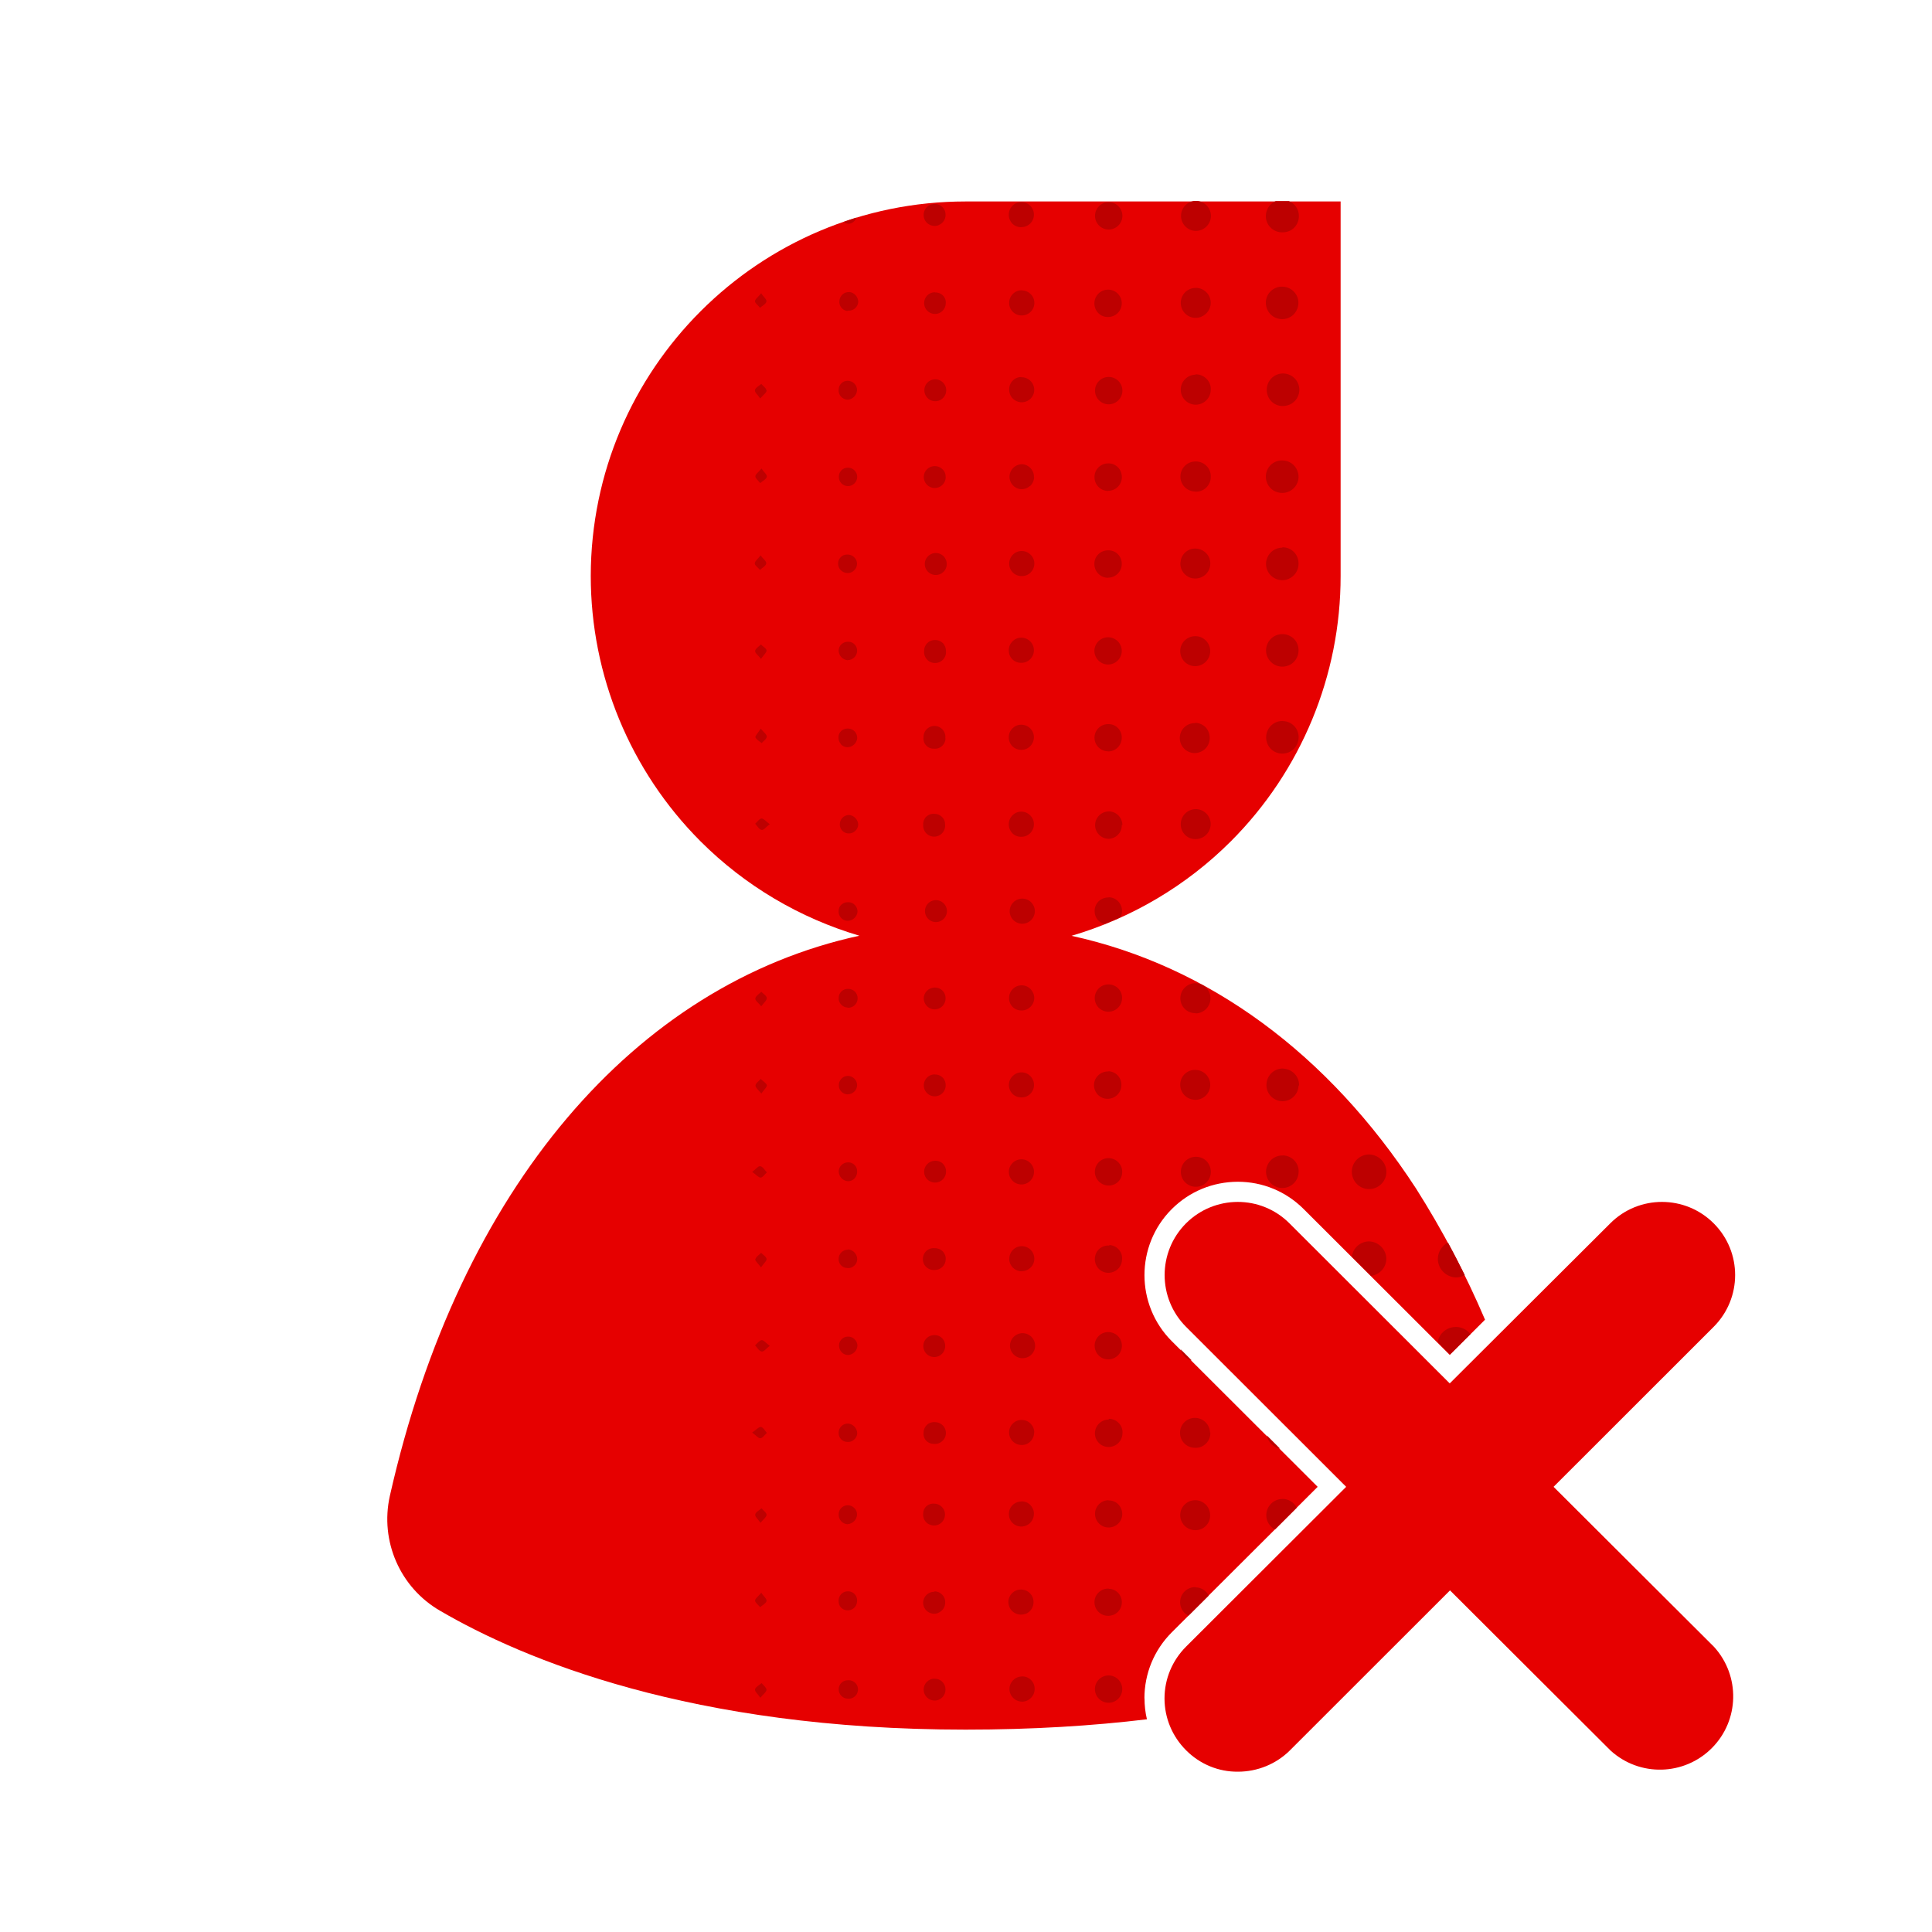<svg width="40" height="40" viewBox="0 0 40 40" fill="none" xmlns="http://www.w3.org/2000/svg">
<path d="M32.165 30.783L35.479 27.471C36.071 26.879 36.073 25.921 35.481 25.329C34.892 24.738 33.931 24.735 33.34 25.327L30.015 28.642L26.696 25.327C26.104 24.735 25.146 24.738 24.554 25.329C23.965 25.921 23.965 26.879 24.556 27.471L27.871 30.783L24.556 34.092C24.271 34.377 24.11 34.76 24.11 35.165C24.11 35.569 24.271 35.952 24.556 36.237C24.842 36.525 25.227 36.685 25.631 36.681C26.031 36.681 26.417 36.525 26.702 36.244L30.021 32.927L33.346 36.244C33.946 36.79 34.869 36.767 35.442 36.192C36.015 35.617 36.033 34.694 35.485 34.094L32.167 30.785L32.165 30.783Z" fill="#E60000"/>
<path d="M23.694 35.163C23.694 34.646 23.896 34.16 24.26 33.796L27.281 30.783L24.26 27.767C23.508 27.015 23.506 25.79 24.258 25.035C24.623 24.669 25.108 24.469 25.625 24.467H25.627C26.142 24.467 26.625 24.667 26.99 25.031L30.015 28.052L30.746 27.323C30.344 26.381 29.867 25.473 29.317 24.606C27.498 21.812 25.019 19.994 22.185 19.375C23.421 19.01 24.558 18.344 25.485 17.417C26.942 15.958 27.758 13.983 27.756 11.923V4.171H19.994C15.71 4.171 12.238 7.64 12.231 11.923C12.231 13.983 13.046 15.958 14.502 17.417C15.427 18.342 16.56 19.008 17.792 19.373C13.169 20.377 9.515 24.573 8.071 30.973C7.863 31.908 8.283 32.871 9.113 33.35C10.831 34.352 14.306 35.81 19.992 35.81C21.379 35.81 22.627 35.731 23.746 35.596C23.712 35.454 23.696 35.31 23.696 35.16L23.694 35.163Z" fill="#E60000"/>
<path d="M23.156 19.017C23.096 19.044 23.035 19.069 22.975 19.094C23.035 19.069 23.096 19.044 23.156 19.017ZM22.942 11.96C23.098 11.96 23.225 11.833 23.225 11.677C23.227 11.602 23.198 11.531 23.148 11.477C23.096 11.423 23.025 11.394 22.95 11.394H22.948C22.873 11.392 22.798 11.419 22.742 11.473C22.685 11.527 22.656 11.602 22.658 11.679C22.658 11.835 22.785 11.963 22.942 11.963V11.96ZM22.935 13.758C23.092 13.762 23.221 13.637 23.225 13.483C23.229 13.327 23.104 13.198 22.948 13.194C22.792 13.19 22.663 13.315 22.658 13.469C22.656 13.625 22.779 13.754 22.935 13.758ZM22.944 15.558C23.1 15.558 23.225 15.429 23.225 15.275C23.227 15.2 23.198 15.125 23.144 15.071C23.09 15.017 23.015 14.988 22.938 14.992C22.781 14.994 22.658 15.123 22.66 15.277C22.663 15.433 22.79 15.556 22.946 15.556L22.944 15.558ZM24.85 15.569C24.969 15.523 25.046 15.408 25.046 15.283C25.048 15.202 25.019 15.123 24.965 15.062C24.91 15.004 24.833 14.969 24.752 14.965L24.746 14.971C24.619 14.967 24.502 15.04 24.452 15.154C24.402 15.269 24.425 15.406 24.512 15.496C24.598 15.588 24.733 15.617 24.85 15.569ZM17.404 15.404C17.438 15.444 17.488 15.467 17.54 15.471C17.646 15.471 17.738 15.39 17.748 15.283C17.748 15.229 17.729 15.179 17.694 15.142C17.658 15.104 17.604 15.083 17.552 15.083C17.502 15.083 17.456 15.1 17.419 15.131C17.383 15.165 17.36 15.21 17.36 15.26C17.356 15.31 17.373 15.363 17.408 15.402L17.404 15.404ZM17.55 13.667C17.656 13.667 17.742 13.583 17.746 13.479C17.748 13.429 17.731 13.383 17.698 13.346C17.665 13.31 17.619 13.287 17.569 13.287C17.517 13.283 17.465 13.3 17.427 13.333C17.387 13.367 17.364 13.417 17.363 13.467C17.364 13.571 17.442 13.656 17.546 13.669H17.552L17.55 13.667ZM22.944 10.162C23.1 10.162 23.227 10.035 23.227 9.879C23.227 9.804 23.2 9.733 23.15 9.679C23.098 9.625 23.027 9.594 22.952 9.594H22.95C22.875 9.592 22.8 9.621 22.744 9.675C22.689 9.729 22.658 9.804 22.66 9.881C22.66 10.037 22.788 10.165 22.944 10.165V10.162ZM22.965 16.8C22.808 16.796 22.679 16.919 22.673 17.073C22.667 17.229 22.788 17.358 22.944 17.367C23.019 17.367 23.094 17.337 23.146 17.283C23.2 17.229 23.229 17.154 23.225 17.077L23.238 17.087C23.239 16.931 23.117 16.804 22.962 16.798L22.965 16.8ZM22.954 4.752C23.11 4.752 23.238 4.625 23.238 4.469C23.238 4.313 23.11 4.185 22.954 4.185C22.798 4.185 22.671 4.313 22.671 4.469C22.671 4.625 22.798 4.752 22.954 4.752ZM22.938 6.563C23.052 6.565 23.156 6.498 23.202 6.392C23.248 6.285 23.225 6.163 23.144 6.081C23.064 5.998 22.942 5.975 22.835 6.017C22.729 6.06 22.658 6.163 22.658 6.279C22.658 6.354 22.685 6.427 22.738 6.481C22.79 6.535 22.86 6.563 22.935 6.563H22.938ZM22.954 7.804C22.798 7.804 22.671 7.931 22.671 8.088C22.671 8.244 22.798 8.371 22.954 8.371C23.11 8.371 23.238 8.244 23.238 8.088C23.238 7.931 23.11 7.804 22.954 7.804ZM15.758 13.348V13.34C15.714 13.383 15.646 13.423 15.635 13.471C15.625 13.521 15.696 13.562 15.756 13.642C15.81 13.56 15.873 13.51 15.871 13.467C15.867 13.423 15.798 13.39 15.758 13.346V13.348ZM15.627 17.062L15.635 17.054C15.677 17.1 15.714 17.169 15.764 17.181C15.815 17.194 15.856 17.121 15.938 17.065C15.858 17.006 15.808 16.942 15.764 16.946C15.721 16.95 15.671 17.025 15.627 17.062ZM15.733 11.8C15.779 11.758 15.85 11.721 15.863 11.671C15.875 11.621 15.804 11.579 15.748 11.498C15.688 11.575 15.625 11.623 15.627 11.667C15.627 11.71 15.704 11.756 15.733 11.8ZM17.542 11.865C17.594 11.865 17.646 11.848 17.683 11.81C17.723 11.773 17.744 11.723 17.744 11.671C17.744 11.617 17.719 11.567 17.679 11.531C17.64 11.496 17.587 11.477 17.535 11.481C17.433 11.481 17.35 11.567 17.352 11.669C17.352 11.719 17.371 11.769 17.406 11.804C17.442 11.84 17.492 11.863 17.542 11.863V11.865ZM17.554 18.679C17.504 18.679 17.456 18.696 17.421 18.729C17.383 18.762 17.363 18.808 17.363 18.858C17.358 18.908 17.375 18.962 17.41 19C17.444 19.04 17.494 19.062 17.546 19.065C17.652 19.065 17.742 18.985 17.754 18.879C17.756 18.827 17.735 18.775 17.7 18.738C17.665 18.7 17.613 18.677 17.558 18.679H17.554ZM15.639 9.863C15.639 9.906 15.704 9.954 15.735 9.998H15.744C15.79 9.958 15.86 9.925 15.875 9.877C15.889 9.827 15.819 9.783 15.767 9.7C15.704 9.775 15.637 9.821 15.639 9.865V9.863ZM17.55 9.683C17.448 9.683 17.367 9.767 17.367 9.869C17.364 9.975 17.448 10.062 17.554 10.065C17.66 10.065 17.746 9.979 17.748 9.873C17.748 9.821 17.725 9.771 17.688 9.735C17.652 9.7 17.602 9.681 17.55 9.683ZM17.585 6.048C17.533 6.044 17.481 6.06 17.444 6.096C17.404 6.131 17.381 6.179 17.379 6.231C17.367 6.331 17.438 6.423 17.538 6.438L17.56 6.431C17.667 6.44 17.76 6.36 17.769 6.254C17.769 6.15 17.692 6.058 17.587 6.046L17.585 6.048ZM24.752 13.792C24.923 13.787 25.058 13.648 25.056 13.477C25.054 13.306 24.915 13.169 24.744 13.171C24.573 13.173 24.435 13.31 24.435 13.481C24.435 13.565 24.469 13.646 24.529 13.704C24.587 13.762 24.669 13.794 24.752 13.792ZM15.637 15.269C15.637 15.269 15.637 15.265 15.637 15.262V15.271V15.269ZM17.548 7.883C17.448 7.883 17.364 7.965 17.363 8.067C17.358 8.119 17.375 8.171 17.41 8.21C17.446 8.25 17.496 8.273 17.55 8.275C17.654 8.269 17.735 8.185 17.744 8.083C17.746 8.029 17.727 7.979 17.689 7.942C17.652 7.904 17.602 7.883 17.548 7.883ZM15.873 8.083H15.867C15.867 8.038 15.8 7.994 15.762 7.948C15.714 7.99 15.644 8.023 15.631 8.073C15.619 8.123 15.685 8.167 15.739 8.25C15.808 8.171 15.873 8.127 15.873 8.083ZM15.867 6.248C15.881 6.198 15.81 6.154 15.76 6.071C15.698 6.148 15.631 6.194 15.631 6.238C15.633 6.281 15.704 6.327 15.735 6.373C15.781 6.331 15.852 6.298 15.867 6.248ZM15.639 15.262C15.654 15.31 15.723 15.346 15.769 15.385C15.806 15.342 15.873 15.3 15.875 15.252C15.877 15.206 15.81 15.16 15.75 15.085C15.696 15.173 15.637 15.227 15.639 15.265V15.262ZM17.55 9.681C17.55 9.681 17.55 9.681 17.552 9.681C17.552 9.681 17.552 9.681 17.554 9.681H17.548H17.55ZM17.756 4.498L17.733 4.502C17.733 4.502 17.733 4.504 17.731 4.506C17.739 4.504 17.748 4.5 17.756 4.498ZM17.575 4.633C17.648 4.625 17.708 4.575 17.731 4.506C17.644 4.533 17.554 4.563 17.469 4.594C17.498 4.619 17.538 4.631 17.575 4.633ZM26.552 31.035C26.367 31.035 26.219 31.185 26.217 31.369C26.215 31.494 26.288 31.608 26.396 31.667L26.848 31.215C26.79 31.104 26.677 31.033 26.55 31.033L26.552 31.035ZM24.758 32.865V32.86C24.629 32.854 24.512 32.927 24.46 33.044C24.408 33.16 24.431 33.296 24.519 33.388C24.544 33.415 24.575 33.435 24.608 33.45L25.025 33.035C24.977 32.938 24.877 32.867 24.758 32.865ZM26.502 29.992L26.229 29.719C26.254 29.858 26.363 29.967 26.502 29.992ZM24.675 28.167L24.444 27.935C24.471 28.05 24.56 28.14 24.675 28.167ZM17.548 20.865C17.6 20.867 17.652 20.85 17.692 20.815C17.731 20.779 17.754 20.729 17.756 20.675C17.758 20.621 17.738 20.569 17.7 20.529C17.66 20.492 17.608 20.471 17.554 20.473C17.452 20.473 17.367 20.552 17.364 20.654C17.358 20.704 17.377 20.758 17.413 20.796C17.446 20.835 17.496 20.858 17.548 20.86V20.865ZM29.769 26.065C29.771 26.269 29.931 26.435 30.135 26.448C30.202 26.45 30.269 26.433 30.327 26.4C30.215 26.173 30.1 25.948 29.979 25.725C29.852 25.792 29.769 25.921 29.769 26.065ZM28.702 26.065C28.702 25.869 28.542 25.708 28.346 25.702C28.163 25.702 28.01 25.84 27.989 26.017L28.387 26.415C28.562 26.392 28.7 26.246 28.702 26.065ZM23.152 18.663C23.1 18.608 23.027 18.577 22.954 18.577V18.581C22.875 18.579 22.802 18.608 22.746 18.66C22.692 18.715 22.66 18.79 22.663 18.867C22.663 18.992 22.746 19.102 22.867 19.131C22.904 19.117 22.942 19.102 22.979 19.085C23.04 19.06 23.1 19.035 23.16 19.008C23.173 19.002 23.188 18.996 23.2 18.99C23.219 18.95 23.229 18.908 23.231 18.865C23.231 18.79 23.204 18.717 23.152 18.663ZM24.765 4.783C24.765 4.783 24.76 4.783 24.758 4.783C24.756 4.783 24.754 4.783 24.75 4.783H24.762H24.765ZM26.215 4.544C26.248 4.7 26.387 4.813 26.55 4.81H26.556C26.646 4.81 26.731 4.777 26.794 4.715C26.856 4.652 26.892 4.565 26.892 4.477C26.896 4.34 26.812 4.213 26.683 4.163H26.413C26.265 4.225 26.183 4.385 26.215 4.544ZM24.452 4.471C24.452 4.64 24.59 4.779 24.758 4.781C24.927 4.781 25.067 4.646 25.071 4.475C25.073 4.315 24.954 4.181 24.796 4.16H24.725C24.571 4.179 24.452 4.31 24.452 4.469V4.471ZM26.4 6.575C26.525 6.633 26.671 6.613 26.773 6.521C26.873 6.427 26.908 6.283 26.863 6.156C26.814 6.027 26.696 5.94 26.558 5.935C26.469 5.929 26.383 5.963 26.317 6.021C26.252 6.079 26.212 6.163 26.208 6.252C26.202 6.39 26.277 6.517 26.4 6.575ZM24.754 8.379C24.925 8.379 25.064 8.244 25.067 8.073C25.073 7.985 25.04 7.9 24.977 7.84C24.915 7.779 24.831 7.746 24.744 7.75L24.754 7.758C24.583 7.758 24.446 7.898 24.446 8.069C24.446 8.24 24.585 8.377 24.754 8.379ZM24.869 6.558C24.985 6.513 25.064 6.4 25.067 6.275C25.067 6.192 25.038 6.11 24.977 6.052C24.921 5.994 24.842 5.96 24.76 5.96C24.637 5.96 24.523 6.029 24.473 6.144C24.423 6.258 24.444 6.394 24.531 6.485C24.617 6.577 24.75 6.606 24.869 6.56V6.558ZM24.635 16.777C24.519 16.827 24.444 16.94 24.446 17.067C24.446 17.233 24.577 17.371 24.744 17.373H24.754C24.879 17.373 24.994 17.298 25.042 17.181C25.09 17.065 25.064 16.929 24.975 16.842C24.885 16.752 24.752 16.727 24.635 16.777ZM24.756 5.958C24.756 5.958 24.76 5.958 24.762 5.958C24.762 5.958 24.765 5.958 24.767 5.958H24.756ZM30.148 27.473C29.992 27.471 29.848 27.562 29.788 27.706C29.777 27.733 29.771 27.76 29.767 27.788L30.021 28.042L30.444 27.621C30.375 27.533 30.269 27.475 30.15 27.473H30.148ZM24.754 10.179C24.835 10.183 24.915 10.152 24.973 10.096C25.031 10.04 25.067 9.963 25.067 9.881C25.073 9.794 25.042 9.708 24.981 9.648C24.921 9.585 24.837 9.552 24.752 9.554C24.579 9.554 24.439 9.694 24.439 9.867C24.439 10.04 24.579 10.177 24.752 10.177L24.754 10.179ZM24.752 9.556H24.75H24.752ZM26.41 10.177C26.535 10.233 26.683 10.206 26.781 10.113C26.881 10.017 26.913 9.871 26.86 9.746C26.81 9.617 26.688 9.533 26.55 9.533C26.46 9.531 26.375 9.563 26.31 9.625C26.246 9.688 26.21 9.771 26.208 9.86C26.204 9.996 26.283 10.123 26.41 10.179V10.177ZM26.56 14.927C26.423 14.923 26.298 15.002 26.242 15.129C26.188 15.254 26.212 15.4 26.306 15.5C26.402 15.6 26.548 15.629 26.675 15.579C26.802 15.529 26.885 15.406 26.887 15.269C26.89 15.083 26.746 14.933 26.56 14.929V14.927ZM26.679 11.985C26.806 11.931 26.887 11.806 26.885 11.669C26.885 11.579 26.852 11.492 26.79 11.429C26.727 11.365 26.64 11.329 26.55 11.331V11.338C26.413 11.338 26.29 11.419 26.238 11.546C26.183 11.673 26.215 11.819 26.312 11.915C26.408 12.01 26.556 12.04 26.681 11.985H26.679ZM26.671 13.781C26.8 13.731 26.883 13.608 26.885 13.471C26.887 13.383 26.856 13.298 26.796 13.233C26.733 13.169 26.65 13.131 26.562 13.129C26.425 13.123 26.298 13.202 26.242 13.327C26.185 13.452 26.21 13.6 26.306 13.698C26.4 13.798 26.546 13.829 26.673 13.779L26.671 13.781ZM24.604 11.944C24.717 12.002 24.852 11.985 24.95 11.904C25.046 11.821 25.081 11.69 25.044 11.569C25.004 11.45 24.894 11.367 24.769 11.358C24.688 11.352 24.608 11.377 24.546 11.431C24.485 11.483 24.446 11.56 24.442 11.64H24.439C24.427 11.767 24.494 11.885 24.606 11.944H24.604ZM26.433 7.758C26.308 7.81 26.225 7.935 26.227 8.071C26.225 8.25 26.364 8.4 26.544 8.406H26.56C26.698 8.406 26.823 8.327 26.875 8.2C26.929 8.075 26.9 7.927 26.802 7.831C26.706 7.735 26.56 7.704 26.433 7.758ZM17.577 16.873C17.471 16.875 17.385 16.962 17.387 17.069C17.387 17.163 17.456 17.242 17.548 17.254H17.56C17.614 17.26 17.665 17.242 17.704 17.206C17.744 17.171 17.767 17.121 17.769 17.069C17.762 16.965 17.679 16.881 17.577 16.873ZM21.415 11.675C21.419 11.531 21.304 11.412 21.16 11.408C21.017 11.404 20.898 11.519 20.894 11.662C20.892 11.731 20.917 11.798 20.965 11.848C21.012 11.898 21.079 11.927 21.148 11.927C21.292 11.933 21.41 11.819 21.415 11.675ZM21.158 6.01C21.015 6.006 20.896 6.121 20.894 6.265C20.89 6.333 20.917 6.402 20.965 6.452C21.012 6.502 21.079 6.531 21.15 6.531C21.294 6.533 21.413 6.421 21.415 6.277C21.419 6.135 21.304 6.015 21.16 6.013L21.158 6.01ZM21.148 7.81L21.142 7.806C21.073 7.806 21.01 7.835 20.965 7.883C20.917 7.931 20.892 7.998 20.894 8.065C20.892 8.171 20.954 8.267 21.052 8.308C21.15 8.35 21.262 8.327 21.337 8.254C21.413 8.179 21.433 8.067 21.392 7.969C21.35 7.871 21.252 7.808 21.146 7.81H21.148ZM21.325 10.065C21.377 10.017 21.408 9.95 21.41 9.879H21.406C21.41 9.813 21.385 9.744 21.337 9.694C21.29 9.642 21.223 9.613 21.152 9.61C21.017 9.617 20.908 9.723 20.9 9.858C20.894 9.994 20.994 10.113 21.129 10.127C21.2 10.133 21.269 10.11 21.323 10.062L21.325 10.065ZM21.148 4.702C21.292 4.702 21.408 4.585 21.406 4.442C21.406 4.298 21.288 4.183 21.144 4.183C21 4.183 20.885 4.302 20.885 4.446C20.885 4.515 20.913 4.581 20.96 4.631C21.01 4.679 21.079 4.706 21.146 4.704L21.148 4.702ZM21.238 33.413C21.335 33.373 21.4 33.275 21.398 33.169C21.4 33.033 21.296 32.921 21.16 32.91H21.148C21.042 32.904 20.944 32.967 20.9 33.062C20.856 33.158 20.877 33.273 20.95 33.35C21.023 33.425 21.137 33.45 21.235 33.41L21.238 33.413ZM21.148 13.723C21.292 13.723 21.408 13.604 21.406 13.46C21.404 13.317 21.288 13.202 21.144 13.202C21 13.202 20.885 13.321 20.885 13.465C20.885 13.533 20.91 13.602 20.96 13.65C21.01 13.7 21.077 13.725 21.148 13.723ZM21.148 17.325C21.292 17.325 21.408 17.206 21.406 17.062C21.406 16.921 21.288 16.804 21.144 16.804C21 16.804 20.885 16.923 20.885 17.067C20.885 17.135 20.913 17.202 20.96 17.252C21.01 17.302 21.077 17.327 21.146 17.325H21.148ZM21.148 15.525C21.292 15.525 21.406 15.406 21.406 15.262C21.406 15.121 21.29 15.004 21.144 15.004C21.002 15.004 20.885 15.121 20.885 15.265C20.885 15.335 20.913 15.402 20.96 15.45C21.01 15.5 21.077 15.525 21.146 15.525H21.148ZM21.148 26.319C21.254 26.321 21.352 26.258 21.394 26.163C21.435 26.065 21.413 25.95 21.34 25.877C21.265 25.802 21.152 25.779 21.054 25.821C20.956 25.863 20.894 25.96 20.896 26.067C20.896 26.206 21.01 26.319 21.15 26.321L21.148 26.319ZM21.408 22.462C21.408 22.321 21.294 22.202 21.15 22.202C21.008 22.202 20.89 22.317 20.887 22.46C20.887 22.529 20.915 22.598 20.962 22.646C21.012 22.696 21.079 22.721 21.148 22.721C21.292 22.723 21.408 22.606 21.408 22.462ZM19.356 18.637C19.239 18.648 19.15 18.746 19.15 18.863C19.15 18.979 19.239 19.079 19.356 19.09C19.442 19.098 19.525 19.056 19.571 18.983C19.617 18.91 19.617 18.817 19.571 18.744C19.525 18.671 19.442 18.629 19.356 18.637ZM21.148 24.523C21.292 24.523 21.408 24.404 21.408 24.262C21.408 24.121 21.292 24.002 21.148 24.002C21.004 24.002 20.887 24.119 20.887 24.262C20.887 24.406 21.004 24.523 21.148 24.523ZM19.346 24.033H19.35C19.35 24.033 19.35 24.033 19.352 24.033H19.344H19.346ZM19.35 24.033C19.227 24.038 19.129 24.142 19.133 24.265C19.135 24.39 19.239 24.488 19.367 24.483C19.492 24.481 19.59 24.377 19.587 24.25C19.587 24.188 19.56 24.129 19.515 24.087C19.471 24.046 19.41 24.029 19.352 24.031L19.35 24.033ZM21.148 34.71C21.006 34.717 20.894 34.837 20.9 34.979C20.906 35.123 21.025 35.233 21.169 35.231C21.312 35.225 21.425 35.106 21.421 34.962C21.421 34.892 21.392 34.825 21.34 34.777C21.29 34.729 21.221 34.704 21.15 34.708L21.148 34.71ZM21.156 20.4C21.012 20.398 20.894 20.512 20.892 20.656C20.887 20.725 20.915 20.794 20.962 20.844C21.01 20.894 21.077 20.921 21.148 20.921C21.292 20.923 21.41 20.808 21.413 20.665C21.413 20.521 21.3 20.402 21.156 20.4ZM21.413 29.663C21.415 29.519 21.302 29.4 21.158 29.398C21.015 29.394 20.896 29.506 20.892 29.65C20.887 29.792 21 29.913 21.144 29.917C21.215 29.921 21.283 29.894 21.331 29.846C21.381 29.798 21.41 29.731 21.41 29.66H21.413V29.663ZM21.148 31.087C21.042 31.087 20.946 31.15 20.906 31.248C20.867 31.348 20.89 31.46 20.965 31.533C21.04 31.606 21.154 31.627 21.25 31.583C21.346 31.542 21.408 31.444 21.406 31.337C21.406 31.269 21.377 31.206 21.329 31.156C21.281 31.108 21.215 31.083 21.148 31.083V31.087ZM21.383 18.723C21.329 18.64 21.233 18.594 21.135 18.606C21 18.623 20.9 18.738 20.904 18.871C20.906 19.006 21.012 19.115 21.148 19.125C21.246 19.131 21.34 19.081 21.39 18.996C21.439 18.91 21.438 18.806 21.383 18.723ZM24.873 31.087C24.758 31.035 24.623 31.058 24.531 31.146C24.439 31.231 24.41 31.365 24.456 31.483C24.502 31.6 24.614 31.679 24.742 31.681C24.823 31.683 24.902 31.654 24.96 31.598C25.019 31.542 25.054 31.465 25.054 31.381C25.06 31.256 24.988 31.14 24.873 31.087ZM24.752 20.975V20.981C24.923 20.981 25.06 20.842 25.062 20.671C25.062 20.5 24.927 20.36 24.756 20.356C24.585 20.352 24.444 20.488 24.438 20.658C24.435 20.742 24.467 20.825 24.527 20.885C24.585 20.946 24.669 20.979 24.754 20.975H24.752ZM24.744 23.952C24.744 23.952 24.748 23.952 24.752 23.952C24.752 23.952 24.752 23.952 24.754 23.952H24.744ZM24.739 29.975C24.825 29.981 24.91 29.948 24.971 29.885C25.033 29.823 25.064 29.74 25.058 29.654L25.052 29.66C25.048 29.49 24.908 29.354 24.738 29.356C24.567 29.356 24.429 29.496 24.431 29.667C24.431 29.837 24.569 29.975 24.739 29.975ZM24.731 22.771C24.902 22.779 25.046 22.65 25.056 22.481C25.067 22.31 24.938 22.163 24.767 22.152C24.683 22.144 24.6 22.173 24.538 22.227C24.475 22.283 24.438 22.363 24.435 22.446C24.429 22.617 24.56 22.76 24.729 22.769L24.731 22.771ZM28.348 23.902C28.15 23.902 27.988 24.06 27.988 24.258C27.988 24.456 28.144 24.617 28.342 24.619C28.54 24.619 28.702 24.462 28.704 24.265C28.704 24.067 28.544 23.908 28.348 23.902ZM24.752 23.95C24.583 23.954 24.448 24.092 24.448 24.262C24.448 24.433 24.587 24.571 24.758 24.571C24.929 24.571 25.069 24.433 25.069 24.262C25.069 24.177 25.035 24.094 24.975 24.035C24.915 23.977 24.835 23.948 24.752 23.95ZM26.571 22.123C26.385 22.115 26.229 22.26 26.221 22.448C26.215 22.538 26.248 22.627 26.31 22.694C26.373 22.76 26.46 22.798 26.552 22.8C26.733 22.8 26.881 22.654 26.885 22.475H26.896C26.902 22.29 26.756 22.133 26.571 22.125V22.123ZM26.562 23.923C26.425 23.917 26.298 23.996 26.242 24.121C26.185 24.246 26.21 24.394 26.306 24.492C26.4 24.592 26.546 24.623 26.673 24.573C26.802 24.523 26.885 24.4 26.887 24.262C26.894 24.079 26.748 23.927 26.562 23.921V23.923ZM22.835 28.123C22.942 28.167 23.062 28.144 23.146 28.062C23.227 27.981 23.25 27.858 23.206 27.752C23.163 27.646 23.058 27.579 22.944 27.579C22.869 27.579 22.798 27.608 22.744 27.663C22.692 27.715 22.663 27.788 22.663 27.86C22.663 27.975 22.731 28.079 22.835 28.123ZM22.973 23.979C22.819 23.967 22.683 24.079 22.669 24.235C22.654 24.39 22.769 24.527 22.923 24.544C22.998 24.552 23.075 24.531 23.135 24.481C23.194 24.431 23.229 24.36 23.233 24.283C23.246 24.127 23.129 23.994 22.975 23.979H22.973ZM22.696 25.944C22.644 26.048 22.663 26.173 22.739 26.26C22.817 26.348 22.942 26.375 23.05 26.333C23.16 26.292 23.231 26.188 23.231 26.071C23.238 25.996 23.21 25.921 23.16 25.867C23.11 25.812 23.038 25.779 22.962 25.777L22.973 25.788C22.856 25.777 22.746 25.837 22.694 25.944H22.696ZM23.048 20.929C23.156 20.887 23.229 20.785 23.231 20.671C23.235 20.598 23.208 20.525 23.158 20.471C23.108 20.417 23.038 20.385 22.962 20.381C22.848 20.375 22.739 20.44 22.692 20.544C22.642 20.648 22.663 20.771 22.739 20.856C22.819 20.94 22.939 20.969 23.048 20.929ZM23.04 22.729C23.146 22.685 23.217 22.583 23.217 22.467C23.223 22.317 23.108 22.19 22.958 22.179L22.942 22.183C22.827 22.181 22.721 22.248 22.673 22.354C22.627 22.458 22.65 22.581 22.729 22.665C22.81 22.748 22.931 22.773 23.04 22.729ZM22.948 31.067L22.952 31.06C22.796 31.06 22.671 31.188 22.671 31.342C22.671 31.496 22.796 31.625 22.95 31.625C23.106 31.627 23.233 31.504 23.235 31.35C23.235 31.273 23.206 31.2 23.152 31.144C23.098 31.09 23.023 31.062 22.946 31.065L22.948 31.067ZM22.952 29.375L22.958 29.39C22.802 29.39 22.673 29.512 22.669 29.669C22.665 29.825 22.79 29.956 22.946 29.958C23.102 29.962 23.233 29.84 23.239 29.683C23.248 29.602 23.221 29.523 23.165 29.465C23.11 29.406 23.033 29.373 22.952 29.375ZM23.05 33.435C23.156 33.392 23.227 33.29 23.227 33.173C23.227 33.021 23.108 32.898 22.958 32.894L22.952 32.89C22.837 32.885 22.731 32.954 22.683 33.058C22.637 33.165 22.66 33.288 22.739 33.369C22.821 33.452 22.942 33.477 23.05 33.433V33.435ZM21.148 27.602C21.015 27.615 20.91 27.727 20.91 27.86C20.91 27.994 21.015 28.108 21.148 28.119C21.246 28.127 21.342 28.081 21.392 27.998C21.444 27.915 21.444 27.808 21.392 27.725C21.342 27.642 21.246 27.594 21.148 27.602ZM22.952 34.688C22.796 34.688 22.669 34.815 22.669 34.971C22.669 35.127 22.796 35.254 22.952 35.254C23.108 35.254 23.235 35.127 23.235 34.971C23.235 34.815 23.108 34.688 22.952 34.688ZM19.344 29.433C19.344 29.433 19.348 29.433 19.35 29.433C19.35 29.433 19.352 29.433 19.354 29.433H19.344ZM15.752 24.379C15.752 24.379 15.75 24.379 15.748 24.379C15.748 24.379 15.748 24.379 15.746 24.379H15.752ZM15.764 34.85C15.717 34.89 15.646 34.925 15.633 34.973C15.621 35.021 15.688 35.069 15.742 35.15C15.804 35.075 15.869 35.029 15.869 34.985C15.869 34.942 15.808 34.894 15.771 34.85H15.764ZM15.639 26.073H15.635C15.635 26.108 15.696 26.16 15.756 26.24C15.812 26.156 15.875 26.108 15.871 26.065C15.867 26.021 15.798 25.979 15.758 25.938C15.719 25.981 15.65 26.019 15.639 26.073ZM15.877 24.273C15.833 24.227 15.796 24.158 15.746 24.146C15.696 24.133 15.654 24.206 15.573 24.262C15.658 24.323 15.706 24.381 15.748 24.381C15.792 24.379 15.833 24.312 15.877 24.273ZM15.748 22.34C15.71 22.385 15.644 22.427 15.642 22.473C15.639 22.519 15.702 22.565 15.762 22.64H15.764C15.819 22.558 15.885 22.504 15.877 22.467C15.869 22.429 15.794 22.381 15.748 22.337V22.34ZM15.752 29.544H15.746C15.708 29.544 15.654 29.602 15.573 29.66C15.654 29.719 15.702 29.783 15.746 29.777C15.79 29.773 15.833 29.706 15.877 29.667C15.839 29.623 15.802 29.552 15.752 29.542V29.544ZM15.631 27.856H15.635C15.677 27.9 15.714 27.969 15.764 27.981C15.815 27.994 15.856 27.923 15.938 27.865C15.858 27.806 15.81 27.742 15.767 27.746C15.723 27.752 15.675 27.817 15.631 27.856ZM15.767 31.227C15.721 31.269 15.65 31.302 15.637 31.352C15.625 31.402 15.692 31.446 15.744 31.529C15.806 31.454 15.871 31.408 15.871 31.363C15.871 31.317 15.806 31.279 15.767 31.227H15.764H15.767ZM15.633 33.14C15.635 33.183 15.706 33.233 15.738 33.275C15.783 33.235 15.854 33.2 15.869 33.152C15.883 33.104 15.812 33.056 15.762 32.975C15.7 33.05 15.633 33.096 15.633 33.138V33.14ZM17.371 27.858C17.371 27.908 17.39 27.958 17.425 27.996C17.46 28.033 17.508 28.054 17.56 28.054C17.665 28.046 17.746 27.965 17.752 27.86C17.752 27.808 17.727 27.758 17.689 27.723C17.652 27.688 17.604 27.671 17.552 27.673C17.452 27.675 17.371 27.756 17.371 27.856V27.858ZM17.558 24.456C17.613 24.456 17.663 24.433 17.698 24.392C17.731 24.352 17.75 24.3 17.746 24.248C17.746 24.2 17.727 24.152 17.692 24.119C17.658 24.083 17.61 24.065 17.56 24.065C17.454 24.065 17.367 24.148 17.364 24.254C17.367 24.36 17.45 24.45 17.558 24.456ZM17.552 22.656C17.658 22.656 17.744 22.571 17.746 22.465C17.742 22.358 17.656 22.275 17.55 22.275C17.5 22.277 17.452 22.298 17.417 22.337C17.383 22.375 17.363 22.423 17.367 22.475C17.367 22.575 17.452 22.658 17.554 22.658L17.552 22.656ZM15.875 20.663C15.875 20.617 15.802 20.577 15.762 20.533C15.719 20.577 15.65 20.617 15.639 20.667C15.629 20.717 15.7 20.756 15.76 20.835C15.815 20.762 15.877 20.712 15.875 20.663ZM17.542 26.254C17.594 26.26 17.646 26.242 17.683 26.208C17.723 26.175 17.746 26.125 17.748 26.073C17.748 25.967 17.665 25.875 17.558 25.867V25.873C17.452 25.873 17.364 25.956 17.363 26.062C17.36 26.11 17.377 26.158 17.41 26.194C17.444 26.231 17.489 26.252 17.54 26.252L17.542 26.254ZM17.55 34.788C17.448 34.788 17.364 34.871 17.364 34.973C17.363 35.079 17.446 35.167 17.552 35.169C17.625 35.177 17.696 35.142 17.735 35.079C17.773 35.017 17.773 34.938 17.735 34.877C17.696 34.815 17.625 34.781 17.552 34.788H17.55ZM17.538 33.34H17.54H17.538ZM17.538 33.34C17.587 33.344 17.637 33.329 17.677 33.296C17.717 33.263 17.739 33.215 17.744 33.165C17.754 33.092 17.725 33.021 17.665 32.979C17.606 32.94 17.527 32.935 17.462 32.969C17.4 33.004 17.36 33.071 17.363 33.144C17.36 33.192 17.375 33.24 17.408 33.279C17.442 33.315 17.488 33.337 17.538 33.34ZM17.542 29.854C17.594 29.858 17.646 29.842 17.683 29.806C17.723 29.773 17.746 29.723 17.748 29.673C17.744 29.569 17.663 29.481 17.558 29.473C17.452 29.471 17.364 29.554 17.363 29.66C17.36 29.71 17.377 29.756 17.41 29.794C17.444 29.831 17.489 29.852 17.54 29.854H17.542ZM17.55 31.556C17.654 31.548 17.735 31.467 17.744 31.365C17.746 31.312 17.727 31.26 17.689 31.223C17.652 31.185 17.604 31.165 17.55 31.165C17.448 31.165 17.364 31.248 17.364 31.348C17.36 31.402 17.379 31.454 17.415 31.494C17.45 31.533 17.5 31.556 17.552 31.558L17.55 31.556ZM19.35 10.104C19.475 10.106 19.579 10.006 19.579 9.881C19.581 9.819 19.56 9.76 19.517 9.719C19.475 9.675 19.417 9.65 19.356 9.65C19.231 9.648 19.127 9.748 19.125 9.873C19.125 9.998 19.223 10.102 19.348 10.104H19.35ZM19.354 26.294C19.475 26.294 19.577 26.198 19.579 26.077C19.585 26.015 19.562 25.954 19.519 25.908C19.475 25.865 19.415 25.84 19.352 25.842C19.267 25.833 19.183 25.875 19.14 25.948C19.096 26.021 19.096 26.113 19.14 26.188C19.185 26.26 19.269 26.302 19.354 26.294ZM19.354 27.642H19.344C19.252 27.642 19.169 27.696 19.133 27.781C19.098 27.865 19.117 27.962 19.181 28.029C19.246 28.094 19.344 28.115 19.429 28.079C19.515 28.044 19.569 27.96 19.569 27.869C19.571 27.81 19.55 27.754 19.51 27.71C19.471 27.667 19.415 27.642 19.354 27.642ZM19.512 20.508C19.471 20.467 19.413 20.444 19.352 20.446H19.344C19.219 20.452 19.121 20.556 19.125 20.679C19.131 20.804 19.235 20.902 19.358 20.898C19.483 20.894 19.581 20.79 19.577 20.665C19.577 20.604 19.554 20.548 19.51 20.506L19.512 20.508ZM19.354 22.244C19.262 22.244 19.179 22.298 19.144 22.383C19.108 22.469 19.127 22.567 19.192 22.631C19.256 22.696 19.354 22.717 19.439 22.681C19.525 22.646 19.579 22.562 19.579 22.473C19.581 22.413 19.56 22.354 19.517 22.31C19.473 22.267 19.417 22.244 19.354 22.246V22.244ZM17.548 27.677C17.548 27.677 17.55 27.677 17.552 27.677C17.552 27.677 17.552 27.677 17.554 27.677H17.548ZM19.348 34.754H19.346C19.221 34.756 19.121 34.86 19.123 34.985C19.125 35.11 19.229 35.21 19.352 35.208C19.477 35.208 19.577 35.104 19.575 34.979C19.575 34.917 19.552 34.86 19.508 34.819C19.465 34.775 19.406 34.754 19.346 34.756L19.348 34.754ZM19.348 13.248C19.348 13.248 19.35 13.248 19.352 13.248C19.352 13.248 19.352 13.248 19.354 13.248H19.348ZM19.427 33.392C19.512 33.356 19.569 33.275 19.569 33.183C19.573 33.121 19.552 33.062 19.51 33.019C19.471 32.975 19.413 32.948 19.35 32.948L19.342 32.956C19.25 32.956 19.167 33.01 19.131 33.096C19.094 33.181 19.114 33.279 19.179 33.344C19.244 33.408 19.342 33.429 19.427 33.394V33.392ZM19.238 31.56C19.321 31.602 19.423 31.587 19.489 31.527C19.558 31.465 19.583 31.367 19.552 31.279C19.519 31.194 19.438 31.133 19.344 31.131C19.285 31.125 19.227 31.144 19.181 31.183C19.137 31.223 19.113 31.279 19.113 31.34C19.104 31.433 19.154 31.521 19.238 31.562V31.56ZM19.342 7.854C19.225 7.865 19.137 7.963 19.137 8.079C19.137 8.196 19.225 8.296 19.342 8.306C19.427 8.315 19.512 8.273 19.556 8.2C19.602 8.127 19.602 8.033 19.556 7.96C19.512 7.888 19.427 7.846 19.342 7.854ZM19.567 11.556C19.523 11.483 19.438 11.442 19.352 11.45C19.235 11.463 19.146 11.56 19.146 11.677C19.146 11.794 19.235 11.892 19.352 11.904C19.438 11.912 19.523 11.871 19.567 11.798C19.613 11.725 19.613 11.631 19.567 11.558V11.556ZM19.133 13.479C19.125 13.565 19.167 13.648 19.239 13.694C19.312 13.738 19.406 13.738 19.479 13.694C19.552 13.648 19.594 13.565 19.585 13.479C19.585 13.417 19.562 13.356 19.519 13.312C19.473 13.271 19.415 13.248 19.354 13.25C19.296 13.25 19.239 13.273 19.196 13.317C19.154 13.36 19.131 13.417 19.133 13.479ZM19.352 6.056L19.358 6.05C19.233 6.05 19.133 6.15 19.133 6.275C19.133 6.4 19.233 6.5 19.358 6.5C19.483 6.5 19.581 6.4 19.581 6.275C19.585 6.213 19.562 6.154 19.517 6.113C19.473 6.071 19.413 6.05 19.352 6.056ZM19.221 17.288C19.294 17.333 19.387 17.333 19.46 17.288C19.533 17.244 19.575 17.158 19.567 17.073C19.569 17.015 19.548 16.958 19.506 16.917C19.467 16.875 19.41 16.85 19.352 16.85H19.342C19.281 16.844 19.221 16.867 19.177 16.908C19.133 16.952 19.11 17.012 19.114 17.073C19.106 17.158 19.148 17.244 19.221 17.288ZM19.329 15.5C19.392 15.508 19.454 15.49 19.5 15.448C19.548 15.408 19.575 15.348 19.575 15.285H19.571C19.583 15.2 19.544 15.117 19.475 15.069C19.404 15.021 19.312 15.017 19.238 15.058C19.163 15.1 19.117 15.179 19.121 15.265C19.113 15.325 19.131 15.385 19.171 15.429C19.21 15.475 19.269 15.502 19.329 15.5ZM19.348 29.442C19.29 29.442 19.231 29.46 19.189 29.502C19.146 29.544 19.121 29.602 19.121 29.663C19.114 29.721 19.133 29.781 19.173 29.825C19.212 29.869 19.269 29.894 19.329 29.894C19.415 29.904 19.498 29.865 19.546 29.794C19.594 29.721 19.596 29.631 19.554 29.556C19.51 29.483 19.433 29.442 19.35 29.444L19.348 29.442ZM19.433 4.66C19.519 4.627 19.575 4.546 19.577 4.454C19.579 4.394 19.558 4.335 19.517 4.292C19.475 4.248 19.417 4.223 19.356 4.223C19.262 4.221 19.179 4.273 19.142 4.358C19.104 4.444 19.123 4.542 19.185 4.608C19.25 4.673 19.346 4.696 19.433 4.663V4.66Z" fill="#BD0000"/>
</svg>
